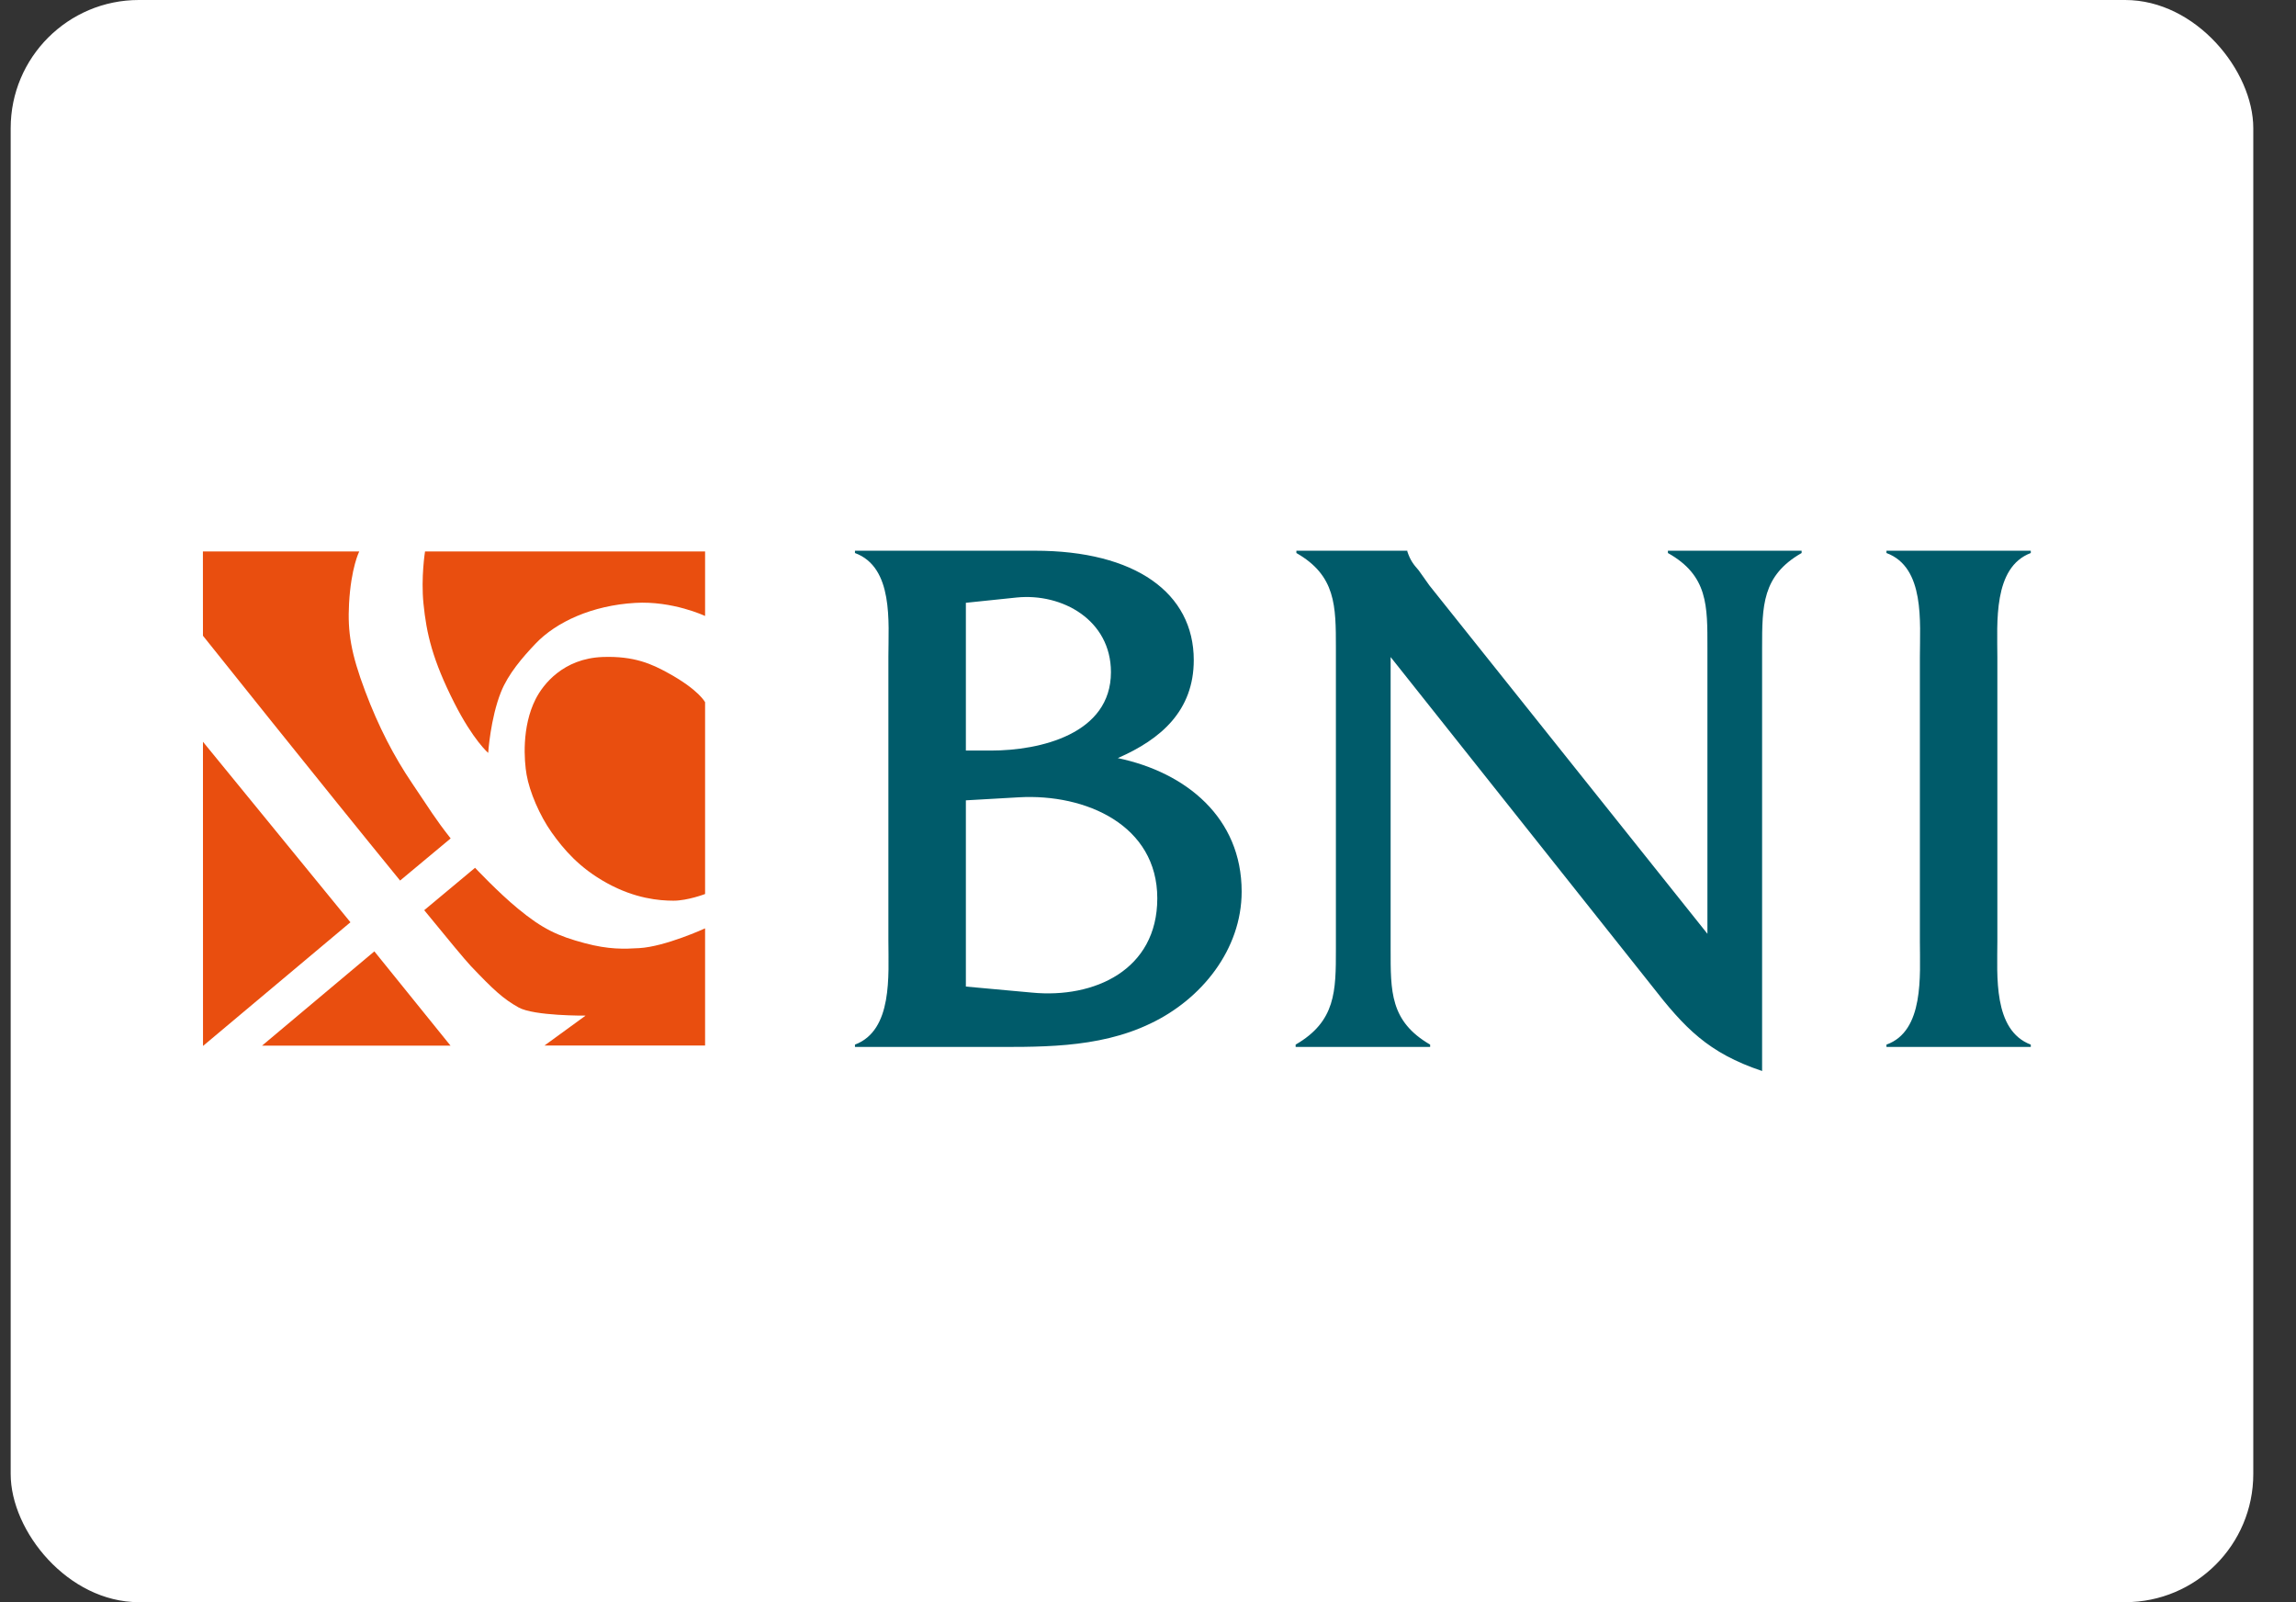 <svg width="43" height="30" viewBox="0 0 43 30" fill="none" xmlns="http://www.w3.org/2000/svg">
<rect x="0" y="0" width="43" height="30" fill="#333333" stroke="none"/>
<rect x="0.2" width="42" height="30" rx="2.4" fill="white"/>
<path fill-rule="evenodd" clip-rule="evenodd" d="M7.011 17.814L8.437 19.579H4.908L7.011 17.814ZM6.563 17.269L3.802 19.585L3.801 13.889L6.563 17.269ZM13.205 11.534C13.205 11.534 12.599 11.247 11.895 11.289C11.09 11.336 10.417 11.645 10.03 12.052C9.786 12.308 9.517 12.62 9.382 12.959C9.185 13.45 9.143 14.098 9.143 14.098C9.143 14.098 8.862 13.859 8.509 13.163C8.099 12.353 7.987 11.863 7.931 11.303C7.882 10.812 7.96 10.326 7.96 10.326H13.205V11.534ZM13.205 13.149V16.74C13.205 16.74 12.879 16.865 12.613 16.865C12.347 16.865 11.894 16.826 11.368 16.536C10.846 16.249 10.556 15.902 10.332 15.588C10.105 15.268 9.917 14.824 9.862 14.505C9.817 14.249 9.768 13.611 10.03 13.093C10.171 12.812 10.552 12.33 11.284 12.302C11.881 12.28 12.212 12.436 12.515 12.603C13.092 12.92 13.205 13.149 13.205 13.149ZM7.493 16.488L8.44 15.699C8.138 15.314 8.058 15.169 7.721 14.671C7.376 14.162 7.087 13.602 6.84 12.945C6.572 12.234 6.508 11.834 6.537 11.303C6.574 10.627 6.728 10.326 6.728 10.326H3.8L3.801 11.904C3.801 11.904 6.043 14.713 7.493 16.488ZM10.197 19.577H13.205V17.383C13.205 17.383 12.459 17.725 11.974 17.753C11.685 17.77 11.405 17.781 10.953 17.661C10.45 17.527 10.164 17.397 9.699 17.013C9.324 16.704 8.897 16.249 8.897 16.249L7.945 17.043C8.386 17.583 8.712 17.976 8.812 18.082C9.242 18.535 9.423 18.702 9.712 18.864C10.001 19.026 10.967 19.017 10.967 19.017L10.197 19.577Z" fill="#E94E0F"/>
<path fill-rule="evenodd" clip-rule="evenodd" d="M35.956 17.626C35.956 18.262 36.041 19.306 35.33 19.56V19.603H38.033V19.56C37.322 19.292 37.407 18.262 37.407 17.626V12.303C37.407 11.668 37.322 10.623 38.033 10.355V10.312H35.33V10.355C36.055 10.623 35.956 11.654 35.956 12.303V17.626ZM26.044 12.303L30.924 18.445C31.55 19.25 31.991 19.716 33.001 20.054V12.134C33.001 11.343 33.001 10.778 33.741 10.355V10.312H31.237V10.355C31.991 10.778 31.977 11.343 31.977 12.134V17.485L26.77 10.962L26.57 10.68C26.471 10.567 26.414 10.496 26.357 10.327V10.312H24.279V10.355C25.019 10.778 25.019 11.343 25.019 12.134V17.767C25.019 18.558 25.019 19.123 24.265 19.56V19.603H26.784V19.56C26.03 19.123 26.044 18.558 26.044 17.767V12.303ZM18.089 14.054V11.287L19.042 11.188C19.896 11.103 20.806 11.611 20.806 12.586C20.806 13.743 19.483 14.054 18.559 14.054H18.089ZM18.089 18.473V14.986L19.085 14.929C20.337 14.859 21.674 15.452 21.674 16.821C21.674 18.163 20.494 18.699 19.327 18.586L18.089 18.473ZM16.638 17.612C16.638 18.262 16.723 19.292 16.012 19.56V19.603H18.359C19.426 19.603 20.55 19.645 21.546 19.165C22.5 18.713 23.254 17.781 23.254 16.694C23.254 15.311 22.215 14.463 20.934 14.195C21.745 13.842 22.357 13.306 22.357 12.36C22.357 11.103 21.262 10.312 19.384 10.312H16.012V10.355C16.738 10.623 16.638 11.654 16.638 12.289V17.612Z" fill="#005B6A"/>
</svg>
